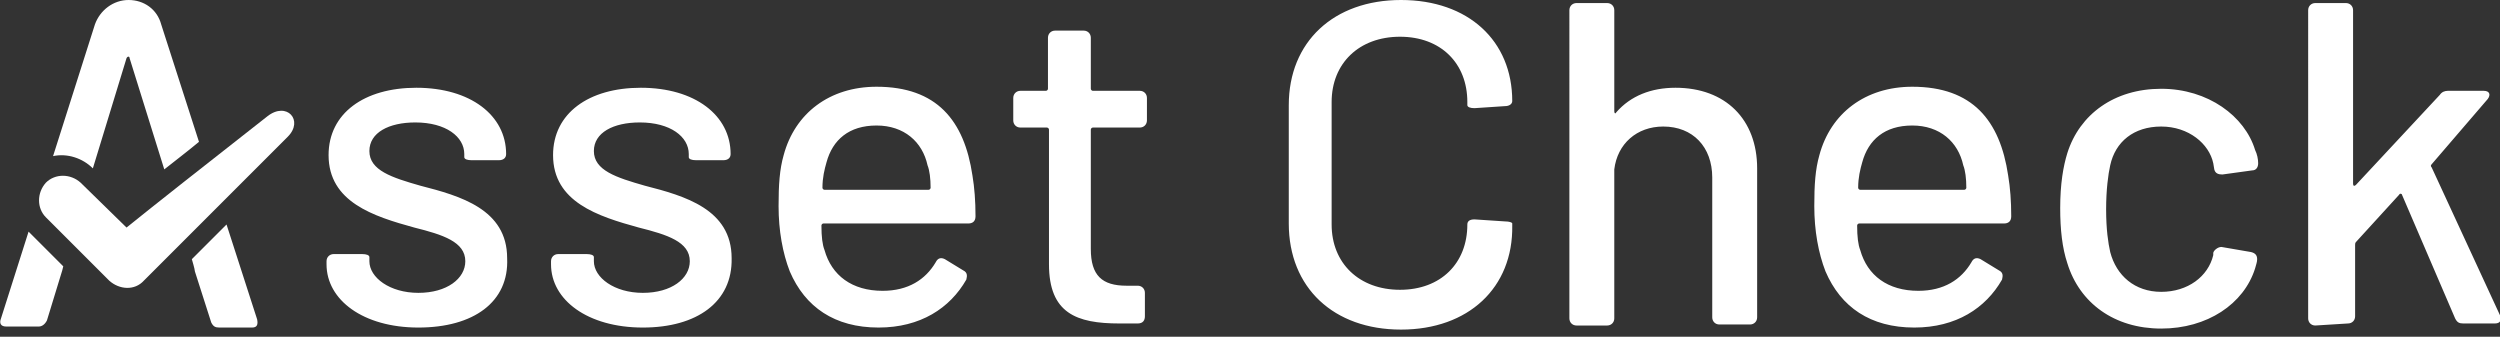 <?xml version="1.0" encoding="utf-8"?>
<!-- Generator: Adobe Illustrator 21.1.0, SVG Export Plug-In . SVG Version: 6.00 Build 0)  -->
<svg version="1.1" xmlns="http://www.w3.org/2000/svg" x="0px" y="0px"
     viewBox="0 0 245 33" style="enable-background:new 0 0 245 33;" xml:space="preserve">
<rect x="0" y="0" width="245" height="33" fill="#333333" stroke="none"/>
<style type="text/css">
	.st0{display:none;}
	.st1{display:inline;stroke:#000000;stroke-miterlimit:10;}
	.st2{fill:#FFFFFF;}
</style>
<g id="Layer_2" class="st0">
	<rect x="-62" y="-52.1" class="st1" width="392" height="168"/>
</g>
<g id="Layer_1">
	<g>
		<path class="st2" d="M18.8,25.4l3.4-3.4l3,9.3c0.1,0.5,0,0.8-0.5,0.8h-3.2c-0.4,0-0.6-0.1-0.8-0.5l-1.6-5l0,0
			C19.1,26.4,18.8,25.4,18.8,25.4z M16.1,16.6L12.7,5.7c0-0.2-0.2-0.2-0.3,0L9.1,16.5l0,0c-1-1-2.5-1.5-3.9-1.2L9.3,2.4
			C9.8,1,11.1,0,12.6,0c1.5,0,2.8,0.9,3.2,2.4l3.7,11.5C18.3,14.9,17.1,15.8,16.1,16.6z M6.2,26.1l-0.1,0.4c0,0,0,0,0,0l-1.5,4.9
			C4.4,31.8,4.1,32,3.8,32H0.6c-0.5,0-0.7-0.3-0.5-0.8l2.7-8.5l0.1,0.1L6.2,26.1z M41,32.1c-5.4,0-9-2.7-9-6.2v-0.3
			c0-0.4,0.3-0.7,0.7-0.7h2.8c0.4,0,0.7,0.1,0.7,0.3v0.4c0,1.6,2,3.1,4.8,3.1c2.8,0,4.6-1.4,4.6-3.1c0-1.9-2.2-2.6-5-3.3
			c-4-1.1-8.4-2.5-8.4-7.1c0-4.1,3.5-6.6,8.6-6.6c5.3,0,8.8,2.7,8.8,6.5c0,0.4-0.3,0.6-0.7,0.6h-2.7c-0.4,0-0.7-0.1-0.7-0.3v-0.3
			c0-1.7-1.8-3.1-4.8-3.1c-2.6,0-4.5,1-4.5,2.8c0,1.9,2.2,2.6,5,3.4c3.9,1,8.5,2.3,8.5,7.1C49.9,29.6,46.4,32.1,41,32.1z M63,32.1
			c-5.4,0-9-2.7-9-6.2v-0.3c0-0.4,0.3-0.7,0.7-0.7h2.8c0.4,0,0.7,0.1,0.7,0.3v0.4c0,1.6,2,3.1,4.8,3.1c2.8,0,4.6-1.4,4.6-3.1
			c0-1.9-2.2-2.6-5-3.3c-4-1.1-8.4-2.5-8.4-7.1c0-4.1,3.5-6.6,8.6-6.6c5.3,0,8.8,2.7,8.8,6.5c0,0.4-0.3,0.6-0.7,0.6h-2.7
			c-0.4,0-0.7-0.1-0.7-0.3v-0.3c0-1.7-1.8-3.1-4.8-3.1c-2.6,0-4.5,1-4.5,2.8c0,1.9,2.2,2.6,5,3.4c3.9,1,8.5,2.3,8.5,7.1
			C71.8,29.6,68.3,32.1,63,32.1z M86.5,28.5c2.5,0,4.2-1.1,5.2-2.8c0.2-0.4,0.5-0.5,0.9-0.3l1.8,1.1c0.4,0.2,0.4,0.5,0.3,0.9
			c-1.6,2.8-4.5,4.7-8.6,4.7c-4.3,0-7.2-2-8.7-5.5c-0.7-1.8-1.1-4-1.1-6.4c0-2.1,0.1-3.6,0.5-5c1.1-4.1,4.5-6.7,9.1-6.7
			c5.9,0,8.6,3.3,9.4,8.7c0.2,1.2,0.3,2.5,0.3,4c0,0.5-0.3,0.7-0.7,0.7H80.7c-0.1,0-0.2,0.1-0.2,0.2c0,1.1,0.1,1.9,0.3,2.4
			C81.5,27,83.5,28.5,86.5,28.5z M85.9,12.3c-2.7,0-4.3,1.4-4.9,3.6c-0.2,0.7-0.4,1.5-0.4,2.5c0,0.1,0.1,0.2,0.2,0.2H91
			c0.1,0,0.2-0.1,0.2-0.2c0-0.9-0.1-1.7-0.3-2.2C90.4,13.9,88.6,12.3,85.9,12.3z M112.4,11.8c0,0.4-0.3,0.7-0.7,0.7h-4.6
			c-0.1,0-0.2,0.1-0.2,0.2v11.7c0,2.6,1.1,3.6,3.5,3.6h1.1c0.4,0,0.7,0.3,0.7,0.7V31c0,0.4-0.2,0.7-0.7,0.7c-0.6,0-1.2,0-1.8,0
			c-4.2,0-6.9-1-6.9-5.8V12.7c0-0.1-0.1-0.2-0.2-0.2H100c-0.4,0-0.7-0.3-0.7-0.7V9.6c0-0.4,0.3-0.7,0.7-0.7h2.5
			c0.1,0,0.2-0.1,0.2-0.2v-5c0-0.4,0.3-0.7,0.7-0.7h2.8c0.4,0,0.7,0.3,0.7,0.7v5c0,0.1,0.1,0.2,0.2,0.2h4.6c0.4,0,0.7,0.3,0.7,0.7
			L112.4,11.8L112.4,11.8z M137.3,32.3c-6.6,0-11-4.1-11-10.4V10.3c0-6.2,4.4-10.3,11-10.3s10.9,4,10.9,9.9c0,0.3-0.3,0.5-0.7,0.5
			l-3,0.2c-0.4,0-0.7-0.1-0.7-0.3v-0.3c0-3.8-2.6-6.4-6.6-6.4s-6.7,2.6-6.7,6.4v12c0,3.8,2.7,6.4,6.7,6.4s6.6-2.6,6.6-6.4
			c0-0.3,0.2-0.5,0.7-0.5l3,0.2c0.4,0,0.7,0.1,0.7,0.2v0.2C148.3,28.2,143.9,32.3,137.3,32.3z M164.2,8.6c4.9,0,8,3.1,8,7.9v14.6
			c0,0.4-0.3,0.7-0.7,0.7h-3c-0.4,0-0.7-0.3-0.7-0.7V17.4c0-3-1.9-5-4.8-5c-2.6,0-4.5,1.7-4.8,4.2v14.6c0,0.4-0.3,0.7-0.7,0.7h-3
			c-0.4,0-0.7-0.3-0.7-0.7V1c0-0.4,0.3-0.7,0.7-0.7h3c0.4,0,0.7,0.3,0.7,0.7v9.9c0,0.2,0.1,0.3,0.2,0.1
			C159.8,9.4,161.8,8.6,164.2,8.6L164.2,8.6z M188,28.5c2.5,0,4.2-1.1,5.2-2.8c0.2-0.4,0.5-0.5,0.9-0.3l1.8,1.1
			c0.4,0.2,0.4,0.5,0.3,0.9c-1.6,2.8-4.5,4.7-8.6,4.7c-4.3,0-7.2-2-8.7-5.5c-0.7-1.8-1.1-4-1.1-6.4c0-2.1,0.1-3.6,0.5-5
			c1.1-4.1,4.5-6.7,9.1-6.7c5.9,0,8.6,3.3,9.4,8.7c0.2,1.2,0.3,2.5,0.3,4c0,0.5-0.3,0.7-0.7,0.7h-14.2c-0.1,0-0.2,0.1-0.2,0.2
			c0,1.1,0.1,1.9,0.3,2.4C183,27,185,28.5,188,28.5L188,28.5z M187.4,12.3c-2.7,0-4.3,1.4-4.9,3.6c-0.2,0.7-0.4,1.5-0.4,2.5
			c0,0.1,0.1,0.2,0.2,0.2h10.2c0.1,0,0.2-0.1,0.2-0.2c0-0.9-0.1-1.7-0.3-2.2C191.9,13.9,190.1,12.3,187.4,12.3z M211.8,32.2
			c-4.6,0-8-2.5-9.2-6.4c-0.5-1.5-0.7-3.3-0.7-5.4c0-2.4,0.3-4.1,0.7-5.4c1.2-3.8,4.6-6.3,9.2-6.3c4.6,0,8.2,2.7,9.2,6
			c0.2,0.4,0.3,0.9,0.3,1.3c0,0.4-0.2,0.7-0.6,0.7l-2.9,0.4c-0.4,0-0.7-0.1-0.8-0.5l-0.1-0.6c-0.4-1.9-2.4-3.6-5.1-3.6
			c-2.7,0-4.5,1.5-5,3.8c-0.2,0.9-0.4,2.4-0.4,4.3c0,2,0.2,3.3,0.4,4.2c0.6,2.3,2.4,3.9,5,3.9c2.6,0,4.6-1.5,5.1-3.6
			c0-0.1,0-0.2,0-0.2v0c0-0.2,0.4-0.6,0.8-0.6l2.9,0.5c0.4,0.1,0.6,0.3,0.6,0.7c0,0.3-0.1,0.5-0.2,0.9
			C219.9,29.8,216.3,32.2,211.8,32.2L211.8,32.2z M226.9,31.9c-0.4,0-0.7-0.3-0.7-0.7V1c0-0.4,0.3-0.7,0.7-0.7h3
			c0.4,0,0.7,0.3,0.7,0.7v17c0,0.2,0.1,0.3,0.3,0.1l8.2-8.8c0.2-0.3,0.5-0.4,0.8-0.4h3.5c0.6,0,0.7,0.4,0.4,0.8l-5.5,6.4
			c-0.1,0.1-0.1,0.2,0,0.3l6.7,14.5c0.2,0.5,0,0.8-0.5,0.8h-3.1c-0.4,0-0.6-0.1-0.8-0.5l-5.2-12.1c0-0.1-0.2-0.2-0.3,0l-4.2,4.6
			c-0.1,0.1-0.1,0.2-0.1,0.3v7c0,0.4-0.3,0.7-0.7,0.7L226.9,31.9L226.9,31.9z"/>
		<path class="st2" d="M7.9,17.9c-1-0.9-2.5-0.9-3.4,0c-0.9,1-0.9,2.5,0,3.4l6.2,6.2c1,0.9,2.5,1,3.4,0l14.1-14.1
			c1.6-1.6-0.1-3.5-2-2c-6,4.7-11.2,8.8-13.8,10.9L7.9,17.9L7.9,17.9z"/>
	</g>
</g>
</svg>
